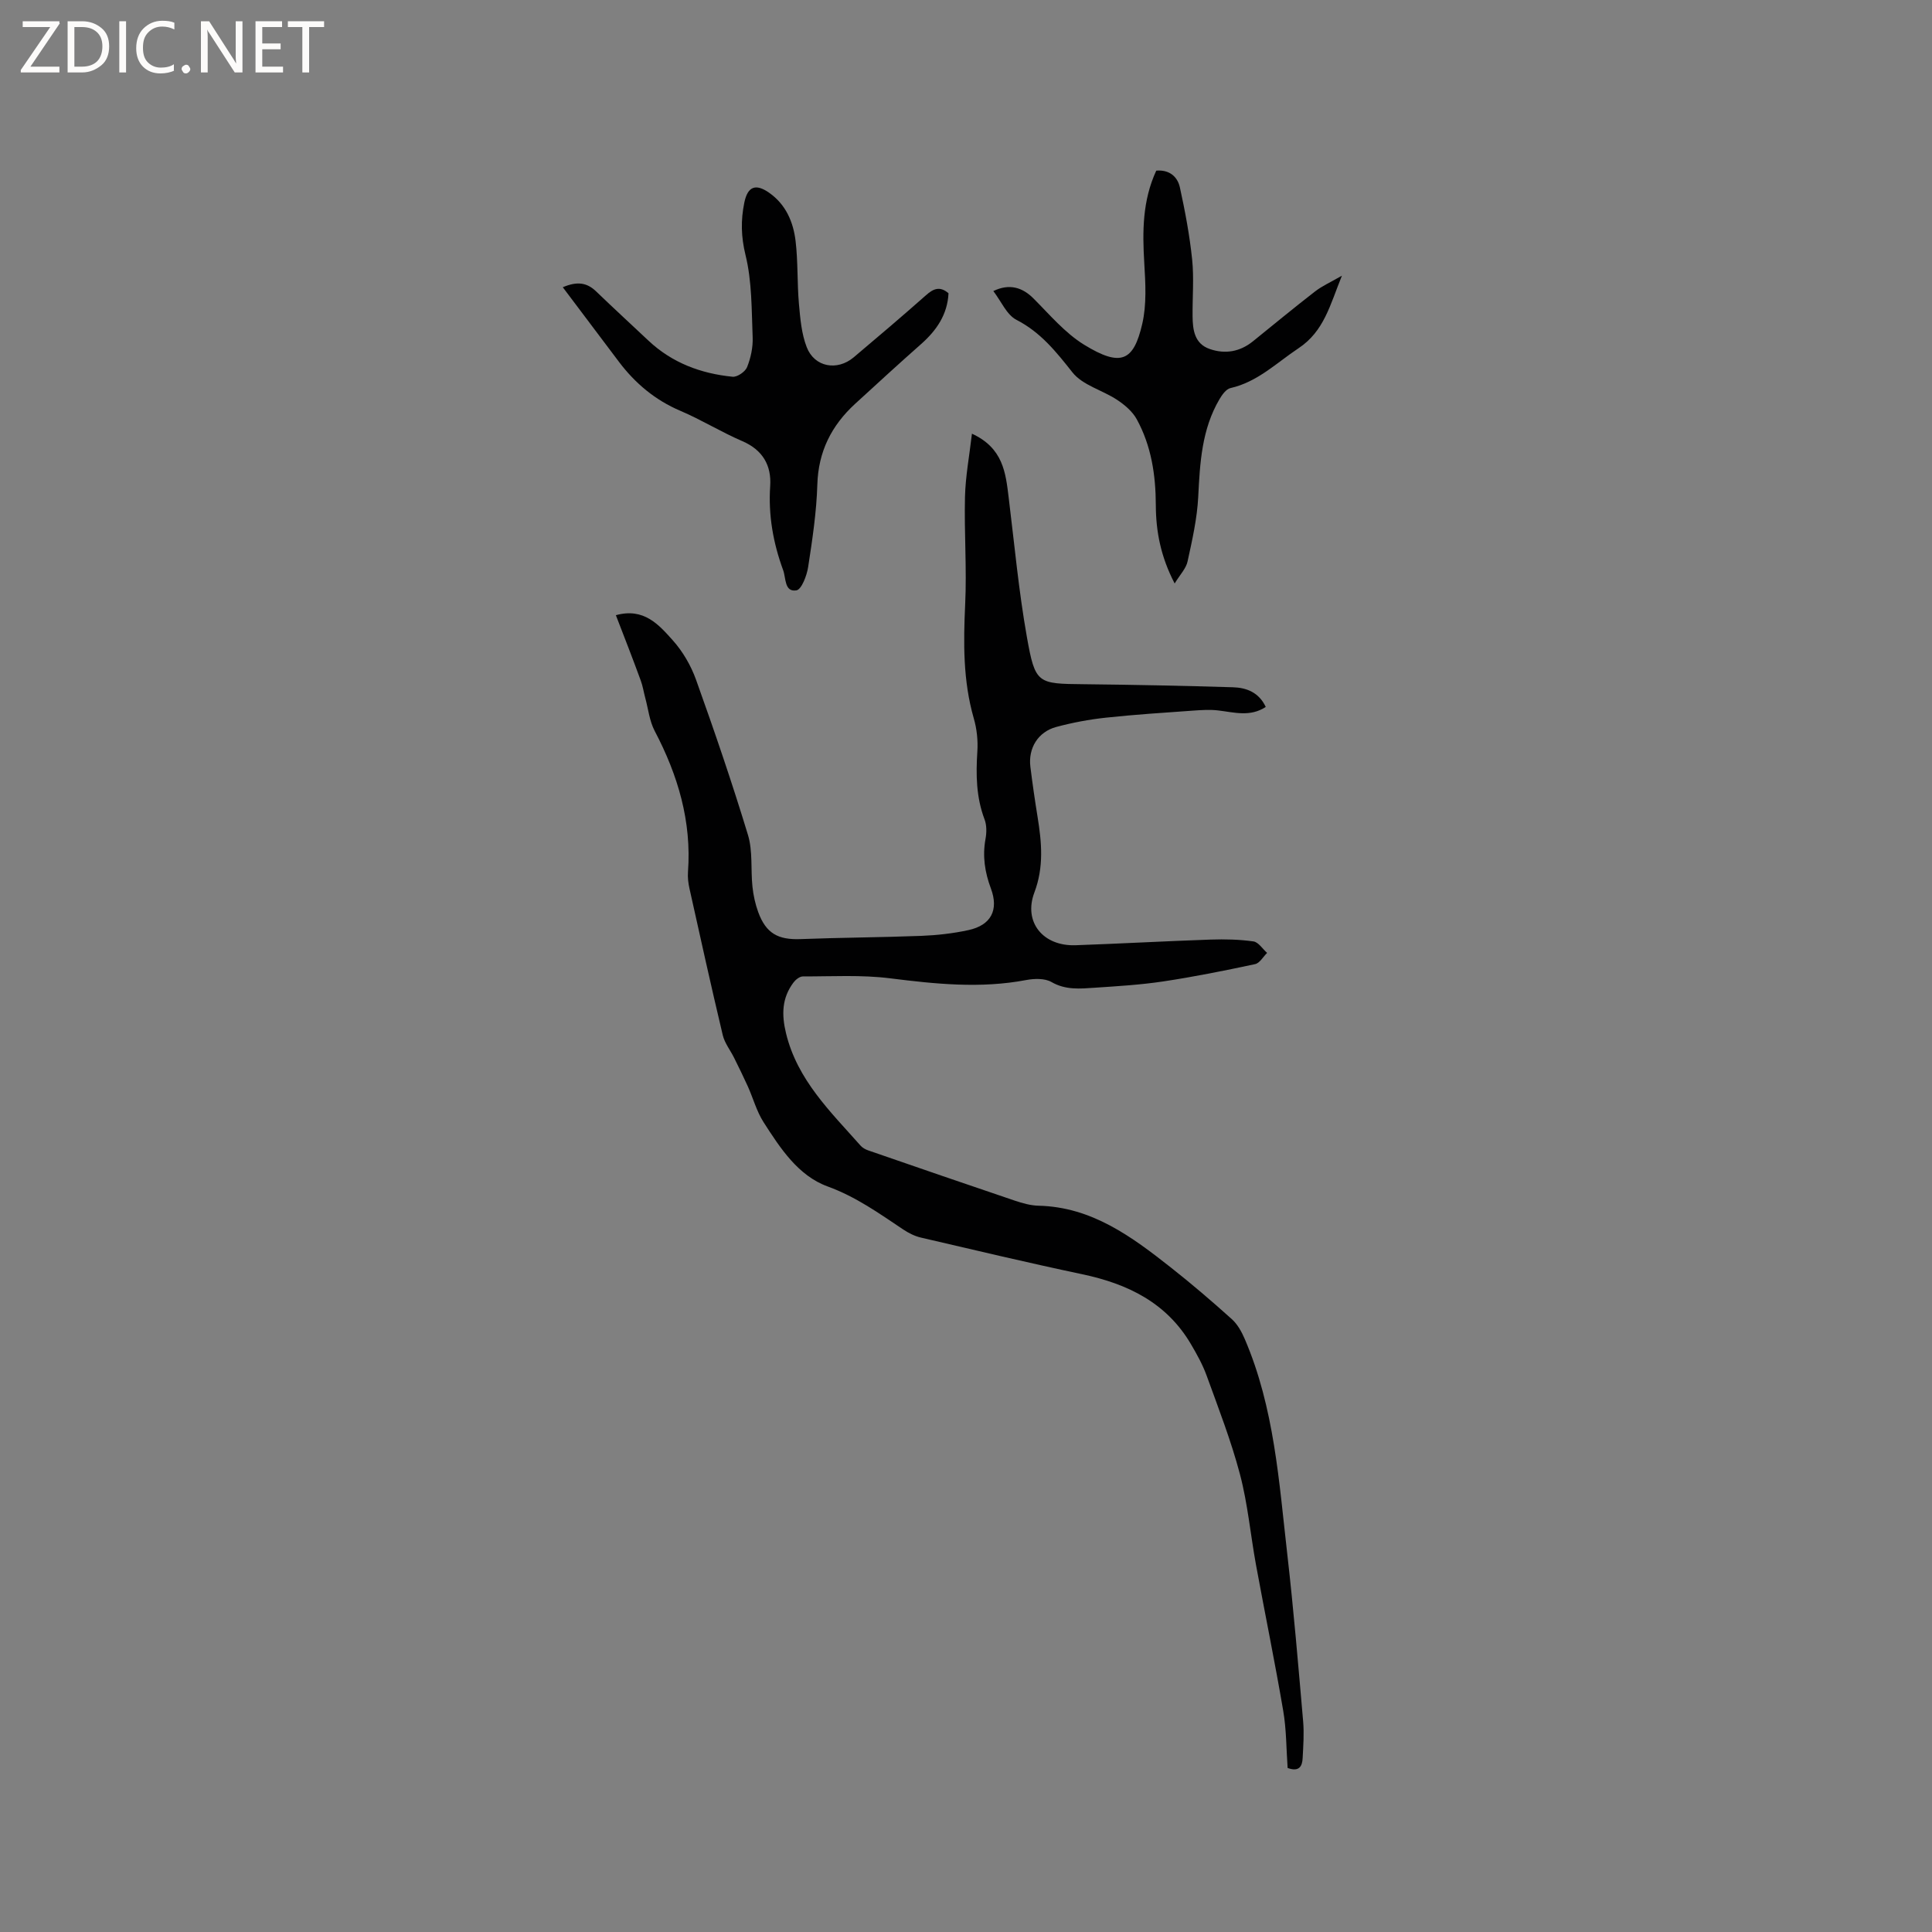 <svg enable-background="new 0 0 400 400" viewBox="0 0 400 400" xmlns="http://www.w3.org/2000/svg"><rect x="0" y="0" width="400" height="400" fill="#808080" stroke="none"/><g fill="#fcfbfa"><path d="m12.4 4.8-6.1 9h6v1.2h-8v-.5l6.1-8.9h-5.7v-1.2h7.6v.4z"/><path d="m14 15v-10.6h3c1.6 0 2.9.5 4 1.4s1.6 2.2 1.6 3.8-.5 3-1.6 3.9-2.4 1.5-4 1.5zm1.4-9.4v8.2h1.6c1.3 0 2.4-.4 3.1-1.1s1.1-1.8 1.1-3.1-.4-2.3-1.2-3-1.8-1-3.1-1z"/><path d="m26.1 4.4v10.6h-1.4v-10.6z"/><path d="m36.1 14.6c-.8.4-1.8.6-2.9.6-1.5 0-2.7-.5-3.6-1.4s-1.4-2.2-1.4-3.8c0-1.7.5-3.1 1.5-4.1s2.3-1.6 3.9-1.6c1 0 1.8.1 2.5.4v1.4c-.8-.4-1.6-.6-2.5-.6-1.2 0-2.1.4-2.9 1.2s-1.1 1.8-1.1 3.2c0 1.3.3 2.3 1 3s1.6 1.1 2.7 1.1c1 0 2-.2 2.7-.7v1.3z"/><path d="m37.6 14.3c0-.2.1-.5.3-.6s.4-.3.6-.3c.3 0 .5.1.6.3s.3.4.3.6-.1.4-.3.6-.4.3-.6.3c-.3 0-.5-.1-.6-.3s-.3-.4-.3-.6z"/><path d="m50.2 15h-1.6l-5.3-8.2c-.2-.2-.3-.5-.4-.7 0 .2.1.7.1 1.5v7.4h-1.4v-10.6h1.7l5.2 8.1c.2.4.4.6.4.7 0-.3-.1-.8-.1-1.5v-7.3h1.4z"/><path d="m58.6 15h-5.7v-10.6h5.5v1.2h-4.1v3.4h3.8v1.2h-3.8v3.6h4.3z"/><path d="m67.1 5.6h-3.1v9.4h-1.4v-9.4h-3v-1.2h7.5z"/></g><path d="m127.51 127.37c5.82-1.61 8.9 1.99 11.79 5.21 2.07 2.31 3.76 5.23 4.81 8.16 3.81 10.63 7.47 21.33 10.75 32.13 1.02 3.36.55 7.16.93 10.73.19 1.77.58 3.57 1.19 5.24 1.62 4.42 4.12 5.77 8.79 5.59 8.33-.32 16.67-.35 25-.67 3.26-.13 6.55-.5 9.73-1.19 4.67-1.01 6.33-4.15 4.65-8.63-1.26-3.37-1.76-6.69-1.11-10.25.24-1.31.26-2.84-.2-4.05-1.74-4.59-1.8-9.26-1.49-14.06.15-2.28-.11-4.7-.75-6.89-2.23-7.77-2.14-15.62-1.77-23.6.35-7.38-.22-14.8-.04-22.2.1-4.24.9-8.45 1.44-13.1 6.45 2.97 6.98 8.07 7.6 13.17 1.19 9.66 2.08 19.38 3.78 28.95 1.73 9.71 2.19 9.65 11.83 9.75 10.28.11 20.55.32 30.82.63 2.82.08 5.38 1.06 6.8 4.07-3.23 2.13-6.53 1.12-9.84.73-1.73-.21-3.52-.08-5.27.04-6.01.43-12.03.81-18.03 1.46-3.44.37-6.89 1.02-10.24 1.92-3.77 1.01-5.83 4.4-5.35 8.25.43 3.47.93 6.93 1.49 10.38.85 5.26 1.33 10.36-.66 15.63-2.32 6.15 1.79 11.17 8.55 10.93 9.31-.33 18.62-.85 27.94-1.17 2.95-.1 5.95-.03 8.86.38 1.04.15 1.89 1.55 2.83 2.38-.82.8-1.53 2.11-2.48 2.32-6.3 1.35-12.63 2.62-19 3.58-4.71.71-9.48.99-14.24 1.31-3.01.2-5.99.51-8.92-1.18-1.39-.8-3.57-.73-5.26-.41-9.43 1.79-18.74.82-28.15-.36-5.95-.75-12.04-.38-18.07-.39-.66 0-1.5.67-1.94 1.26-2.41 3.21-2.48 6.65-1.54 10.52 2.35 9.68 9.21 16.22 15.43 23.25.4.45 1.01.79 1.59.99 10.1 3.49 20.19 6.97 30.31 10.39 1.59.54 3.29 1.02 4.95 1.06 11.02.26 19.28 6.4 27.39 12.79 4.33 3.41 8.52 7 12.62 10.69 1.18 1.06 2.04 2.62 2.68 4.11 6.13 14.25 7.09 29.54 8.82 44.66 1.31 11.47 2.27 22.98 3.27 34.49.22 2.52.03 5.09-.1 7.62-.08 1.67-.7 2.93-3.11 2.05-.28-3.85-.24-7.9-.91-11.82-1.72-10.1-3.79-20.15-5.64-30.23-1.14-6.24-1.7-12.61-3.31-18.72-1.83-6.94-4.45-13.68-6.9-20.44-.82-2.27-2.02-4.43-3.25-6.52-5.05-8.6-13.09-12.5-22.5-14.49-11.17-2.36-22.29-5-33.41-7.59-1.3-.3-2.58-.95-3.7-1.7-4.99-3.34-9.78-6.76-15.62-8.89-6.11-2.22-9.81-7.93-13.26-13.3-1.45-2.26-2.16-4.98-3.28-7.46-.89-1.97-1.85-3.91-2.81-5.85-.78-1.58-1.96-3.05-2.36-4.71-2.4-10.09-4.64-20.22-6.89-30.35-.25-1.12-.4-2.32-.31-3.46.77-10.46-2.08-20.01-6.89-29.17-1.08-2.05-1.33-4.53-1.95-6.82-.33-1.21-.51-2.48-.95-3.65-1.62-4.45-3.35-8.86-5.14-13.5z" fill="#010102"/><path d="m196.38 60.72c-.22 4.39-2.46 7.67-5.67 10.51-4.61 4.07-9.14 8.23-13.67 12.38-4.89 4.49-7.62 9.88-7.82 16.72-.17 5.7-1.03 11.4-1.9 17.05-.27 1.78-1.37 4.68-2.44 4.85-2.5.39-2.13-2.54-2.74-4.19-2.06-5.62-3.09-11.37-2.68-17.43.28-4.22-1.53-7.45-5.76-9.27-4.37-1.88-8.46-4.42-12.83-6.28-5.24-2.23-9.37-5.7-12.74-10.17-3.81-5.05-7.62-10.12-11.61-15.42 2.99-1.28 5.01-.96 6.9.86 3.57 3.44 7.22 6.79 10.83 10.19 4.9 4.61 10.87 6.83 17.43 7.48.96.1 2.63-1.05 3-2 .76-1.91 1.23-4.1 1.15-6.15-.23-5.71-.13-11.57-1.48-17.05-.93-3.8-.99-7.2-.25-10.84.68-3.33 2.32-4.03 5.13-2.06 3.47 2.42 5.02 6.06 5.49 10.02.51 4.3.31 8.67.69 12.99.27 3.02.53 6.18 1.61 8.96 1.6 4.15 6.3 4.99 9.73 2.11 5.03-4.24 10.04-8.5 14.96-12.85 1.55-1.4 2.92-1.93 4.67-.41z" fill="#010102"/><path d="m243.2 120.8c-2.88-5.53-3.88-10.77-3.9-16.21-.02-6.24-.93-12.28-3.95-17.79-.88-1.61-2.5-2.98-4.07-4.02-3.04-2.01-7.14-3.02-9.24-5.68-3.39-4.29-6.59-8.31-11.61-10.89-2.01-1.04-3.13-3.81-4.77-5.95 3.34-1.62 6.04-.74 8.3 1.52 3.36 3.36 6.53 7.15 10.49 9.59 7.69 4.72 10.26 3.36 12.04-4.31.93-4.02.67-8.41.42-12.59-.39-6.51-.4-12.9 2.48-19.14 2.64-.23 4.38 1.17 4.89 3.46 1.08 4.93 2.02 9.92 2.54 14.93.4 3.88.05 7.83.09 11.75.03 2.85.4 5.7 3.56 6.79 3.18 1.1 6.24.58 8.93-1.59 4.28-3.46 8.52-6.96 12.87-10.33 1.44-1.12 3.16-1.88 5.56-3.26-2.47 6.09-3.69 11.51-9 15.03-4.56 3.03-8.47 6.97-14.08 8.24-.89.2-1.73 1.38-2.27 2.3-3.68 6.25-4.05 13.2-4.4 20.23-.23 4.47-1.24 8.93-2.2 13.33-.3 1.47-1.54 2.72-2.68 4.59z" fill="#010102"/></svg>